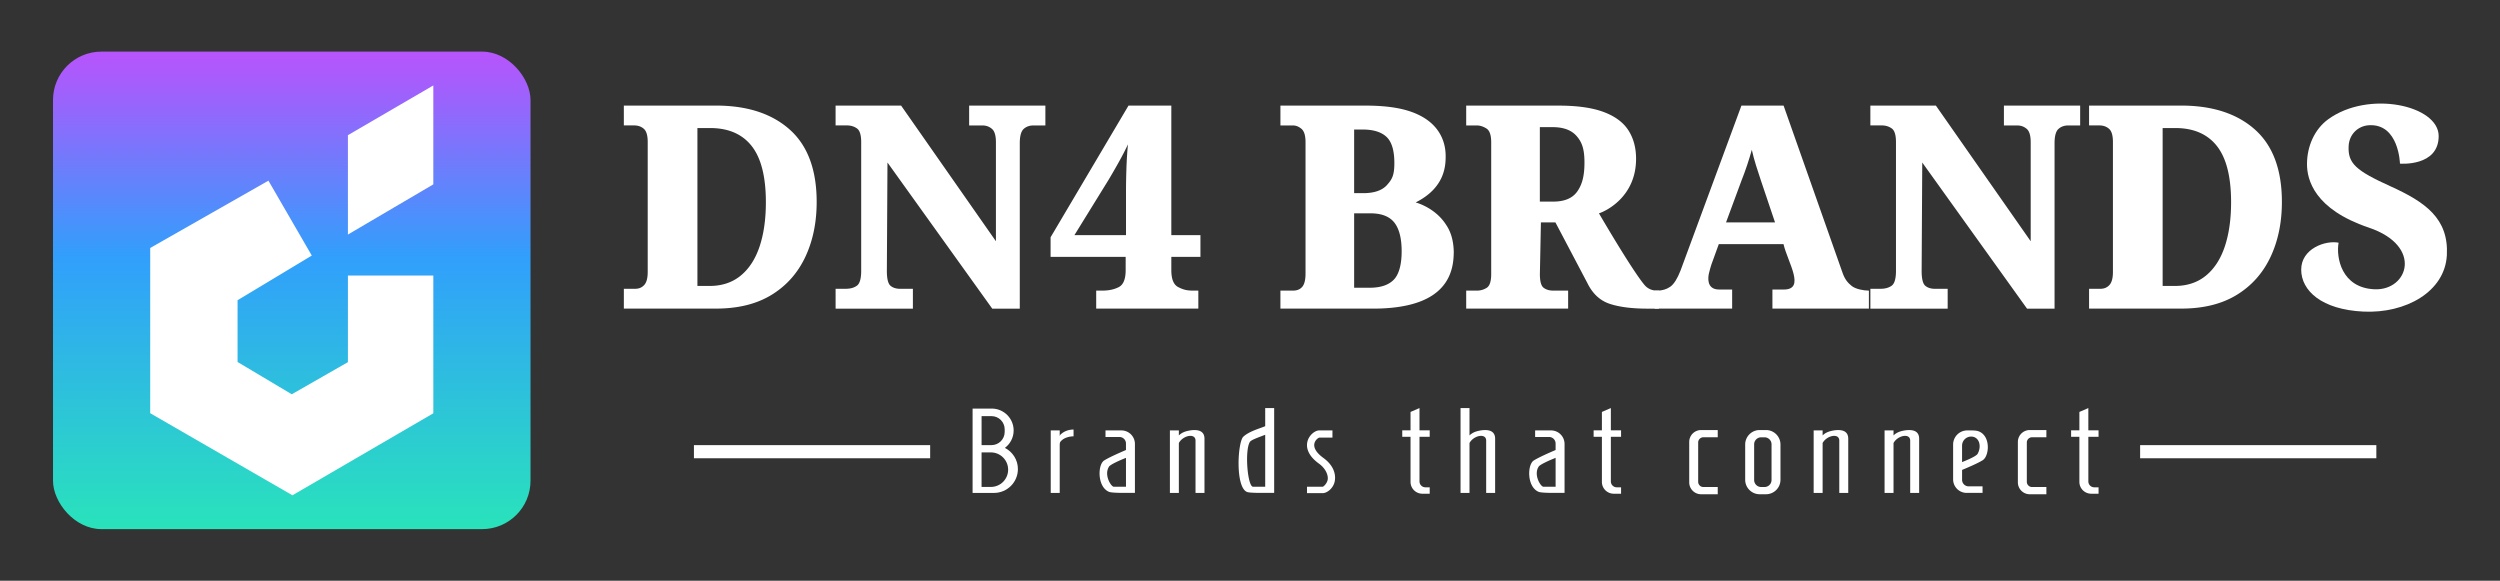 <svg xmlns="http://www.w3.org/2000/svg" id="Capa_1" data-name="Capa 1" viewBox="0 0 1920 446"><rect x="0" y="0" width="1920" height="446" fill="#333333" stroke="none"/><defs><linearGradient id="Degradado_sin_nombre_2" x1="224.07" x2="224.07" y1="39.64" y2="406.36" data-name="Degradado sin nombre 2" gradientUnits="userSpaceOnUse"><stop offset="0" stop-color="#b754fc"/><stop offset=".09" stop-color="#9e61fc"/><stop offset=".43" stop-color="#319ffc"/><stop offset="1" stop-color="#29e3bb"/></linearGradient><style>.cls-1{fill:#fff}</style></defs><rect width="366.73" height="366.73" x="40.71" y="39.64" rx="37.17" ry="37.17" style="fill:url(#Degradado_sin_nombre_2)"/><path d="M267.2 103.81v76.32l65.59-38.54V65.61l-65.59 38.2z" class="cls-1"/><path d="m267.2 278.12-43.13 24.68-41.62-24.8v-47.42l57.01-34.31-33.3-57.51-90.8 51.7v126.89l109.22 63.04 108.21-62.98V211.62H267.2v66.5zM532.94 341.86h181.42v10.08H532.94zM1643.61 341.86h181.42v10.08h-181.42zM479.12 237.03v-15.24h8.78c2.83 0 5.12-.98 6.89-2.95 1.77-1.96 2.65-5.28 2.65-9.94v-99.91c0-4.95-.99-8.3-2.97-10.05-1.98-1.75-4.45-2.62-7.42-2.62h-7.94V81.08h70.7c24.03 0 42.94 6.15 56.72 18.45 13.78 12.31 20.67 30.83 20.67 55.58 0 15.87-2.94 29.99-8.8 42.37-5.87 12.38-14.52 22.06-25.97 29.05-11.45 6.99-25.66 10.48-42.62 10.48h-70.7Zm56.49-17.43h9.46c9.38 0 17.3-2.63 23.76-7.9 6.45-5.27 11.29-12.72 14.52-22.36 3.22-9.64 4.84-20.98 4.84-34.01 0-19.56-3.63-33.94-10.89-43.17-7.26-9.22-17.93-13.83-32-13.83h-9.68v121.28ZM1604.41 237.03v-15.24h8.78c2.83 0 5.12-.98 6.89-2.95 1.77-1.96 2.65-5.28 2.65-9.94v-99.91c0-4.95-.99-8.3-2.97-10.05-1.98-1.75-4.45-2.62-7.42-2.62h-7.94V81.08h70.7c24.03 0 42.94 6.15 56.72 18.45 13.78 12.31 20.67 30.83 20.67 55.58 0 15.87-2.94 29.99-8.8 42.37-5.87 12.38-14.52 22.06-25.97 29.05-11.45 6.99-25.66 10.48-42.62 10.48h-70.7Zm56.49-17.43h9.46c9.38 0 17.3-2.63 23.76-7.9 6.45-5.27 11.29-12.72 14.52-22.36 3.22-9.64 4.84-20.98 4.84-34.01 0-19.56-3.63-33.94-10.89-43.17-7.26-9.22-17.93-13.83-32-13.83h-9.68v121.28ZM641.74 237.03v-15.24h7.82c3.52 0 6.38-.8 8.56-2.4 2.18-1.6 3.28-5.39 3.28-11.36v-98.82c0-5.53-1.09-9.06-3.28-10.59-2.19-1.53-4.69-2.29-7.51-2.29h-8.88V81.09h50.32l72.82 104.18v-76.05c0-5.1-1.02-8.52-3.07-10.26-2.05-1.75-4.48-2.62-7.29-2.62H744.3V81.1h58.55v15.24h-9.09c-3.1 0-5.64.91-7.61 2.73-1.98 1.82-2.96 5.5-2.96 11.03v126.94h-21.14l-80.47-112.23-.47 83.24c0 5.97.92 9.76 2.75 11.36 1.83 1.6 4.37 2.4 7.61 2.4h9.63v15.24h-59.35ZM1436.45 237.03v-15.24h7.82c3.52 0 6.38-.8 8.56-2.4 2.18-1.6 3.28-5.39 3.28-11.36v-98.82c0-5.53-1.09-9.06-3.28-10.59-2.19-1.53-4.69-2.29-7.51-2.29h-8.88V81.09h50.32l72.82 104.18v-76.05c0-5.1-1.02-8.52-3.07-10.26-2.05-1.75-4.48-2.62-7.29-2.62h-10.21V81.1h58.55v15.24h-9.09c-3.1 0-5.64.91-7.61 2.73-1.98 1.82-2.96 5.5-2.96 11.03v126.94h-21.14l-80.47-112.23-.47 83.24c0 5.97.92 9.76 2.75 11.36 1.83 1.6 4.37 2.4 7.61 2.4h9.63v15.24h-59.35ZM841.88 237.03v-13.84h4.72c4.95 0 9.17-.91 12.67-2.73 3.49-1.82 5.24-6.15 5.24-12.99v-10.18h-57.66v-15.07L866.69 81.1h32.89v99.46h22.36v16.73h-22.36v10.18c0 6.85 1.75 11.18 5.24 12.99 3.49 1.82 6.32 2.73 11.27 2.73h4.23v13.84h-78.45Zm-16.73-56.47h39.62v-33.38c0-5.59.11-11.52.32-17.77.21-6.25.6-12.43 1.16-18.55-.7 1.56-1.76 3.71-3.16 6.44-1.41 2.73-2.92 5.53-4.53 8.4-1.62 2.86-3.13 5.5-4.53 7.91-1.41 2.41-2.39 4.07-2.95 4.98l-25.92 41.97ZM1116.49 194.01a45 45 0 0 0-.13-3.33c-.04-.65-.11-1.28-.17-1.9-.03-.22-.05-.44-.08-.66-.71-5.94-2.52-11.1-5.47-15.43-8.54-13.46-23.42-17.22-23.42-17.22 22.3-11.15 23.05-27.88 23.05-35.5 0-13.68-6.9-23.9-17.48-30.02-10.57-6.11-24.41-8.86-44.73-8.86h-64.69v15.24h9.54c2.35 0 4.56.87 6.63 2.62 2.07 1.75 3.11 5.17 3.11 10.26v100.87c0 4.8-.83 8.19-2.49 10.16-1.66 1.97-4.01 2.95-7.05 2.95h-9.75v13.84h70.91c40.67 0 61.38-13.8 62.16-41.4.02-.52.04-1.05.04-1.63Zm-76.51-94.54h6.43c8.29 0 14.44 1.89 18.45 5.68s6.01 10.48 6.01 20.09-1.87 12.56-5.6 16.78c-3.73 4.22-9.88 6.33-18.45 6.33h-6.84V99.46Zm30.48 115.3c-4.01 4.14-10.16 6.21-18.45 6.21h-12.03v-57.15h12.44c8.57 0 14.72 2.38 18.45 7.14 3.73 4.76 5.6 12.11 5.6 22.05s-2 17.6-6.01 21.74ZM1126.04 237.03v-13.84h8.26c2.75 0 5.26-.73 7.53-2.18 2.27-1.45 3.41-4.95 3.41-10.48v-101.3c0-5.53-1.24-9.06-3.72-10.59-2.48-1.53-4.89-2.29-7.22-2.29h-8.26V81.11h71.01c14.31 0 25.84 1.64 34.58 4.91 8.74 3.28 15.07 7.97 18.99 14.09 3.92 6.12 5.88 13.4 5.88 21.84 0 29.35-23.41 40.29-28.5 41.89 0 0 25.09 43.21 34.96 54.99 2.67 3.18 6.23 4.37 9.81 4.37h1.24v13.84h-8.46c-12.11 0-21.88-1.23-29.31-3.71-7.43-2.47-13.14-7.79-17.13-15.94l-24.54-46.58h-11.15l-.79 39.72c0 5.53.96 9.03 2.89 10.48 1.93 1.46 4.4 2.18 7.43 2.18h11.38v13.84h-78.26Zm56.56-82.2h10.32c8.67 0 14.83-2.62 18.48-7.86 3.65-5.24 5.47-11.71 5.47-22.19s-2-15.67-5.99-20.25c-3.99-4.59-10.12-6.88-18.37-6.88h-9.91v57.19Z" class="cls-1"/><path d="M1270.8 237.03v-13.84h1.97c3.78 0 7.1-.98 9.94-2.95 2.84-1.96 5.49-6.15 7.97-12.56l46.74-126.59h32.37l45.21 128.2c1.89 5.53 4.29 8.07 7.21 10.4 2.91 2.33 9.05 3.49 12.83 3.49h.27v13.84h-74.09v-14.66h8.74c16.95 0 3.01-20.91-.22-34.85h-49.71l-5.68 15.65c-.58 1.75-1.2 3.97-1.86 6.66-.65 2.7-2.25 12.53 7.75 12.53h10.05v14.66h-59.49Zm54.78-66.23h37.64l-10.78-31.99c-1.18-3.45-2.42-7.27-3.72-11.44-1.31-4.17-2.42-8.28-3.33-12.33-1.05 3.81-2.25 7.77-3.63 11.88-1.37 4.11-2.78 7.95-4.21 11.53l-11.96 32.35ZM1796.05 186.39c-2.02 11.09 2.02 34.77 27.72 35.78 25.7 1.01 37.29-33.26-4.54-47.37s-47.46-36.79-47.46-48.75c0-13.76 5.86-26.84 16.22-34.4 30.93-22.6 84.91-10.83 84.91 12.85s-29.73 21.17-29.73 21.17-.76-30.99-23.94-29.48c-8.13.53-15.02 6.75-15.48 15.99-.65 13.24 5.4 18.78 32.1 30.88 26.71 12.09 44.85 24.69 43.34 52.91-1.51 28.22-31.75 44.85-64 43.34-32.25-1.51-47.87-16.13-47.87-32.25s18.65-22.68 28.72-20.66ZM771.78 343.97c4.05-3.07 6.7-7.89 6.7-13.36 0-9.3-7.54-16.83-16.83-16.83h-14.7v64.79h6.9l9.55-.01c10.13 0 18.35-8.21 18.35-18.35 0-7.1-4.07-13.18-9.96-16.23Zm-10.33-24.39c5.61 0 10.15 4.54 10.15 10.15v1.97c0 5.61-4.54 10.15-10.15 10.15h-7.6v-22.27h7.6Zm12.8 41.12c0 7.32-5.94 13.26-13.26 13.26h-7.15v-26.52h7.15c7.32 0 13.26 5.94 13.26 13.26ZM806.96 330.56h6.9v47.99h-6.9z" class="cls-1"/><path d="M824.49 329.89v5.21s-9.86-.16-11.49 7.33-2.59-.98-2.59-.98 1.77-11.33 14.08-11.57ZM925.04 336.93v41.62h-6.88v-40.17c0-5.99-9.62-4.03-12.8 1.85v38.32h-6.88v-47.98h6.88v3.85c1.26-1.29 3-2.4 5.36-3.11 1.11-.33 4.33-1.18 7.44-1 3.51.18 6.88 1.63 6.88 6.62ZM1419.45 336.93v41.62h-6.88v-40.17c0-5.99-9.62-4.03-12.8 1.85v38.32h-6.88v-47.98h6.88v3.85c1.26-1.29 3-2.4 5.36-3.11 1.11-.33 4.33-1.18 7.44-1 3.51.18 6.88 1.63 6.88 6.62ZM1473.91 336.93v41.62h-6.88v-40.17c0-5.99-9.62-4.03-12.8 1.85v38.32h-6.88v-47.98h6.88v3.85c1.26-1.29 3-2.4 5.36-3.11 1.11-.33 4.33-1.18 7.44-1 3.51.18 6.88 1.63 6.88 6.62ZM1148.26 336.93v41.62h-6.88v-40.17c0-5.99-9.62-4.03-12.8 1.85v38.32h-6.88v-65.14h6.88v21.01c1.26-1.29 3-2.4 5.36-3.11 1.11-.33 4.33-1.18 7.44-1 3.51.18 6.88 1.63 6.88 6.62ZM861.23 330.57h-12.21v5.03h10.71c2.77 0 5.01 2.24 5.01 5.01v5c-4.37 1.86-13.15 5.71-16.8 8.07-4.96 3.2-5.35 20.19 3.74 24.03 1.98.84 9.65.83 13.06.83h6.88v-37.58c0-5.74-4.65-10.4-10.4-10.4Zm-5.81 43.25c-2.14 0-7.81-9.15-3.66-15.49 1.03-1.57 7.96-4.73 12.99-6.69v22.18h-9.33ZM1191.19 330.57h-12.21v5.03h10.71c2.77 0 5.01 2.24 5.01 5.01v5c-4.37 1.86-13.15 5.71-16.8 8.07-4.96 3.2-5.35 20.19 3.74 24.03 1.98.84 9.65.83 13.06.83h6.88v-37.58c0-5.74-4.65-10.4-10.4-10.4Zm-5.81 43.25c-2.14 0-7.81-9.15-3.66-15.49 1.03-1.57 7.96-4.73 12.99-6.69v22.18h-9.33ZM1510.39 378.54h12.21v-5.03h-10.71c-2.77 0-5.01-2.24-5.01-5.01v-7.59c4.37-1.86 12.26-5.16 15.91-7.52 4.96-3.2 6.24-18.15-2.85-22-1.98-.84-4.47-.83-7.88-.83h-1.17c-6.02 0-10.89 4.88-10.89 10.89v26.69c0 5.74 4.65 10.4 10.4 10.4Zm3.44-43.25c6.1 0 8.35 7.22 4.98 13.26-.92 1.64-6.9 4.37-11.94 6.33v-12.63c0-3.84 3.12-6.96 6.96-6.96ZM971.68 313.41v13.9c-4.37 1.86-12.32 3.91-16.8 8.07-4.33 4.01-6.33 38.57 2.76 42.42 1.98.84 10.63.74 14.04.74h6.88v-65.13h-6.88Zm0 60.41h-9.33c-4.26 0-6.55-28.13-2.4-34.47 1.03-1.57 6.7-3.48 11.73-5.45v39.91ZM1016.27 351.62c-5.27-3.81-7.67-7.8-6.75-11.26.73-2.74 3.14-4.2 3.73-4.27h10.07v-5.55h-10.07c-3.09 0-7.41 3.14-8.92 7.8-1.13 3.48-1.49 10.42 8.69 17.77 5.27 3.81 7.45 9.34 6.53 12.8-.73 2.74-3.13 4.84-3.73 4.91h-12.05v4.91h12.05c3.09 0 7.41-3.13 8.92-7.8 1.13-3.48 1.71-11.96-8.48-19.31ZM1090.17 335.45v34.28c0 2.5 2.03 4.52 4.52 4.52h3.32v4.92h-5.64a9.08 9.08 0 0 1-9.08-9.08v-34.65h-6.36v-4.92h6.36v-14.15l6.88-2.98v17.13h7.84v4.92h-7.84ZM1237.14 335.45v34.28c0 2.5 2.03 4.52 4.52 4.52h3.32v4.92h-5.64a9.08 9.08 0 0 1-9.08-9.08v-34.65h-6.36v-4.92h6.36v-14.15l6.88-2.98v17.13h7.84v4.92h-7.84ZM1603.85 335.45v34.28c0 2.5 2.03 4.52 4.52 4.52h3.32v4.92h-5.64a9.08 9.08 0 0 1-9.08-9.08v-34.65h-6.36v-4.92h6.36v-14.15l6.88-2.98v17.13h7.84v4.92h-7.84ZM1340.3 341.41v27.03c0 6.15 4.99 11.14 11.14 11.14h4.83c6.15 0 11.14-4.99 11.14-11.14v-27.03c0-6.15-4.99-11.14-11.14-11.14h-4.83c-6.15 0-11.14 4.99-11.14 11.14Zm14.84 32.62h-2.56c-2.98 0-5.4-2.42-5.4-5.4v-27.38c0-2.98 2.42-5.4 5.4-5.4h2.56c2.98 0 5.4 2.42 5.4 5.4v27.38c0 2.98-2.42 5.4-5.4 5.4ZM1304.2 339.84v30.18c0 2.22 1.8 4.02 4.02 4.02h11v5.55h-12.75c-5.05 0-9.15-4.09-9.15-9.15v-31.02c0-5.05 4.09-9.15 9.15-9.15h12.75v5.55h-11a4.02 4.02 0 0 0-4.02 4.02ZM1556.6 339.84v30.18c0 2.22 1.8 4.02 4.02 4.02h11v5.55h-12.75c-5.05 0-9.15-4.09-9.15-9.15v-31.02c0-5.05 4.09-9.15 9.15-9.15h12.75v5.55h-11a4.02 4.02 0 0 0-4.02 4.02Z" class="cls-1"/></svg>